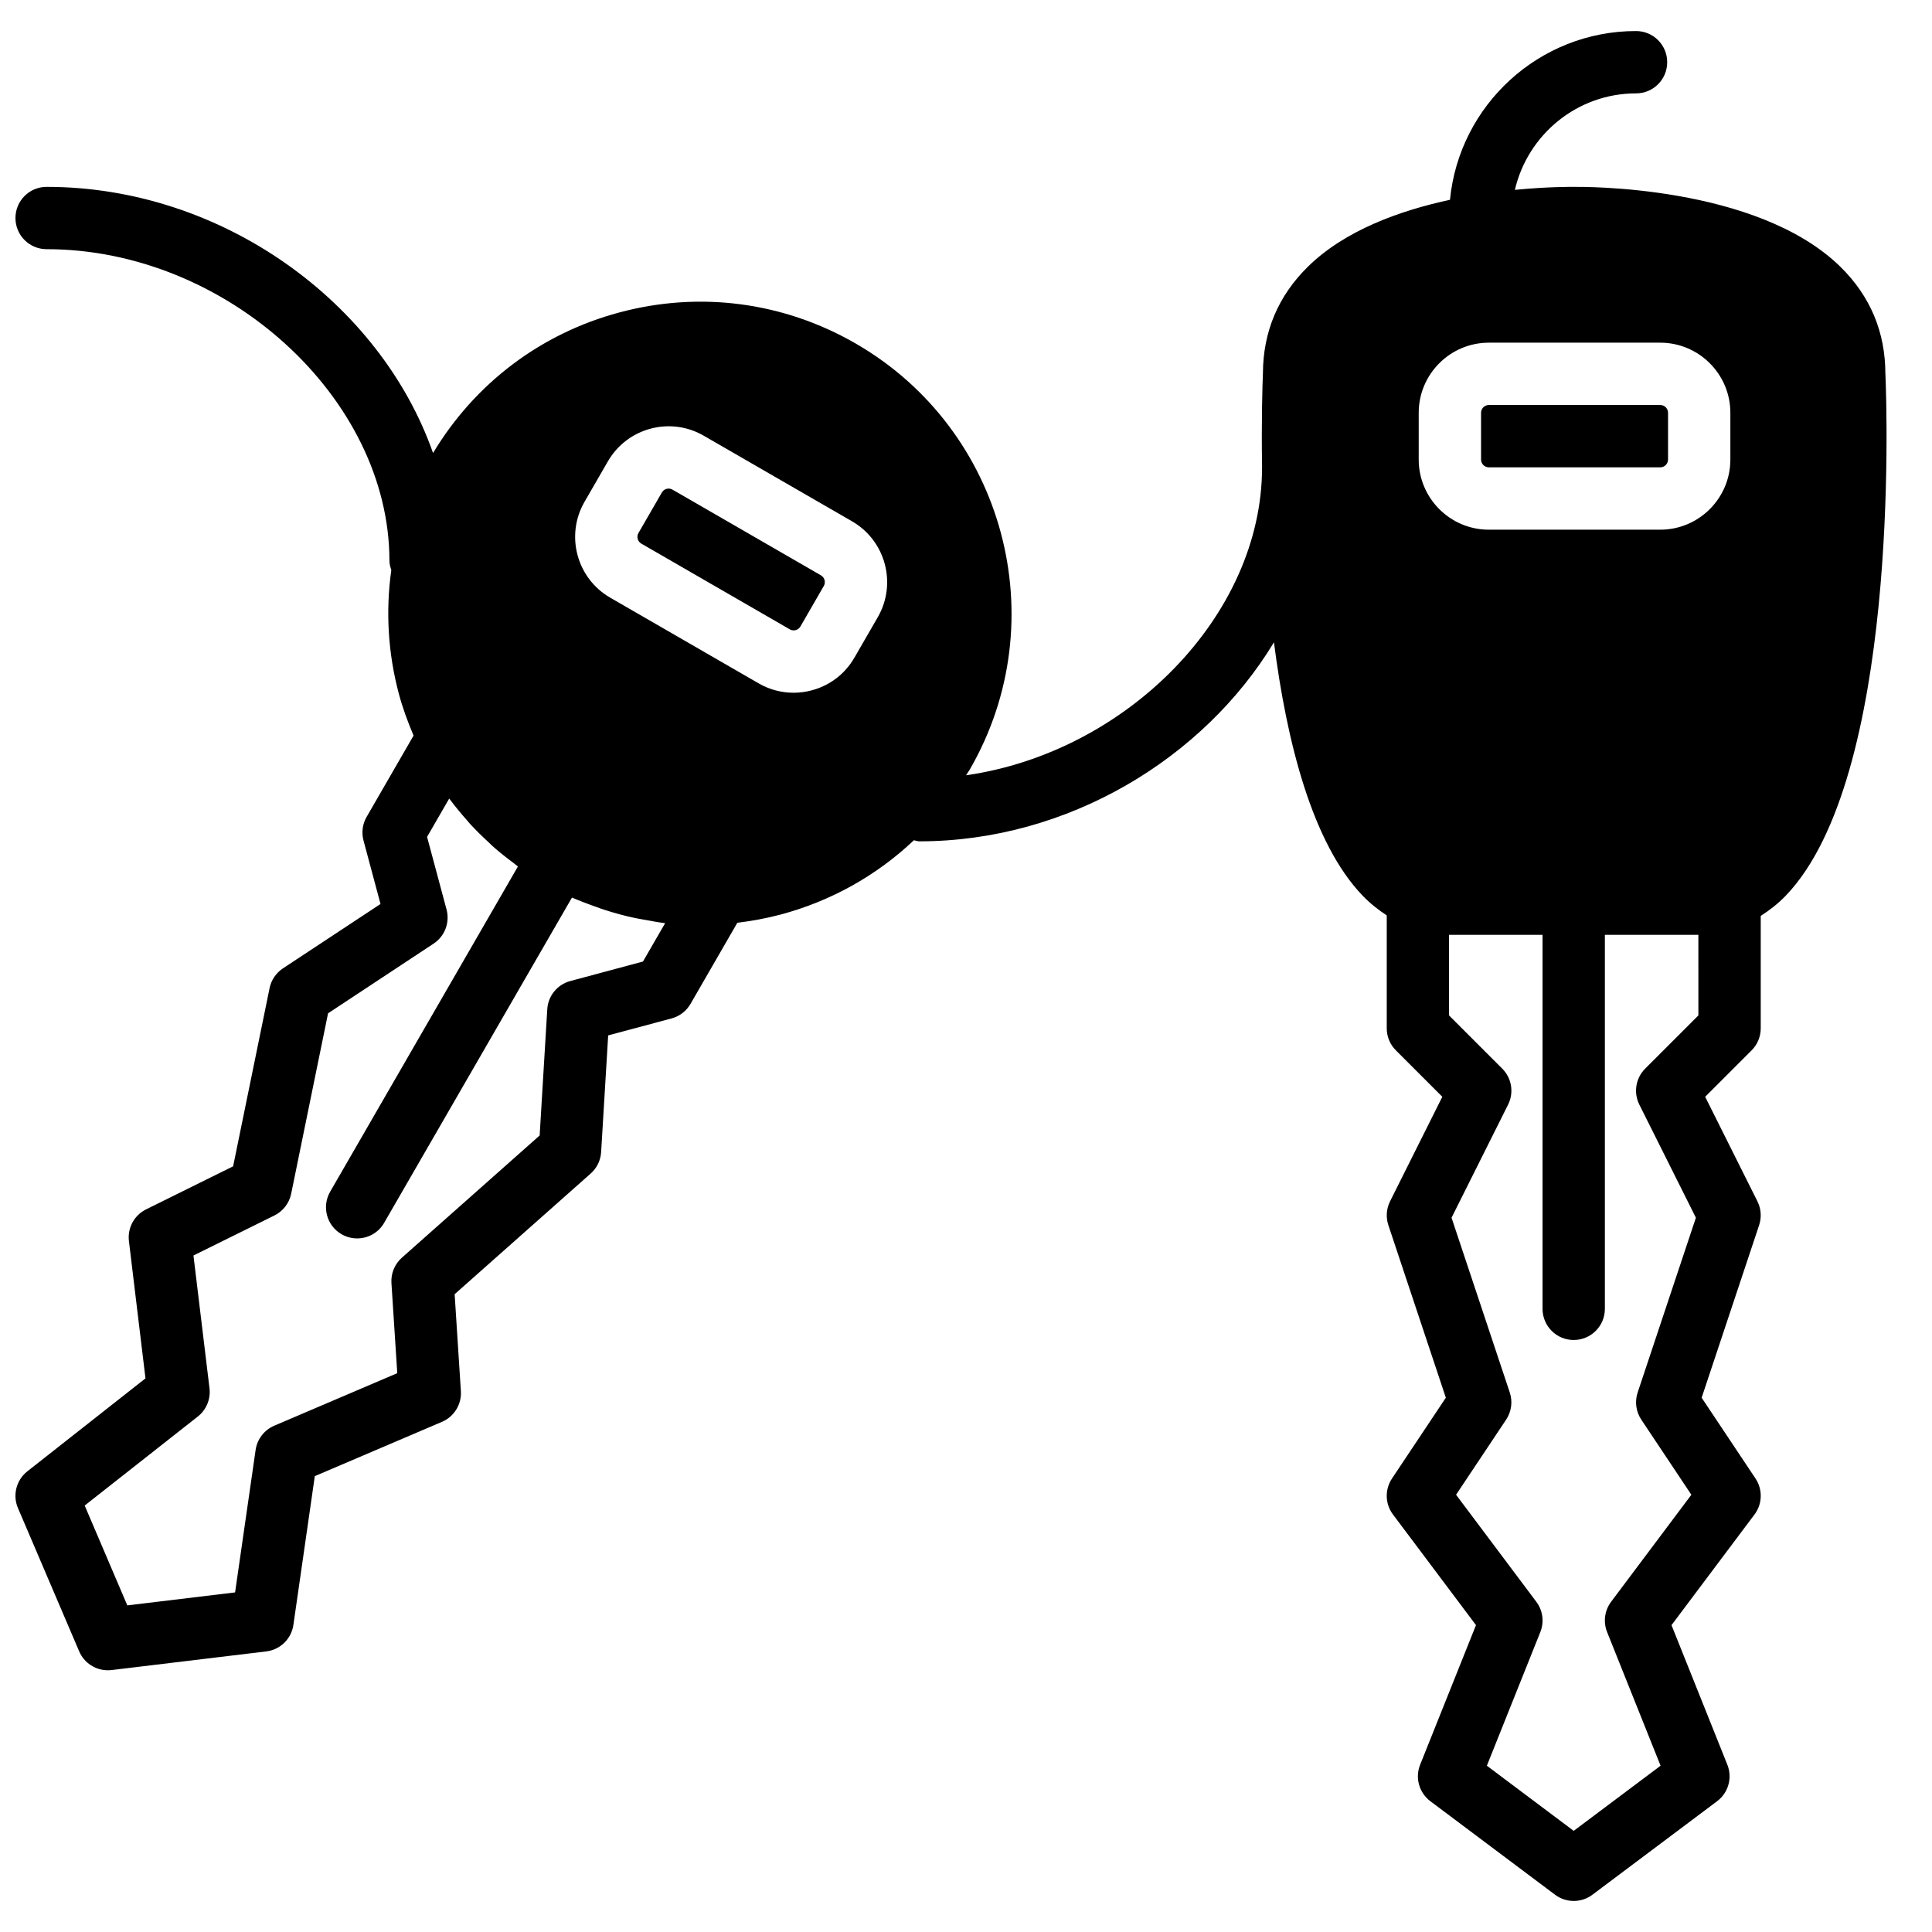 <?xml version="1.0" encoding="UTF-8"?>
<!-- Uploaded to: SVG Repo, www.svgrepo.com, Generator: SVG Repo Mixer Tools -->
<svg width="800px" height="800px" version="1.1" viewBox="144 144 512 512" xmlns="http://www.w3.org/2000/svg">
 <defs>
  <clipPath id="a">
   <path d="m148.09 152h495.91v496h-495.91z"/>
  </clipPath>
 </defs>
 <path d="m538.56 267.85h45.426c1.137 0 2.062-0.926 2.062-2.066v-12.387c0-1.141-0.926-2.066-2.062-2.066h-45.426c-1.141 0-2.066 0.926-2.066 2.066v12.387c0 1.141 0.926 2.066 2.066 2.066" fill-rule="evenodd"/>
 <g clip-path="url(#a)">
  <path d="m594.09 413.1-14.098 14.098c-2.519 2.519-3.141 6.359-1.555 9.531l14.992 29.98-15.43 46.309c-0.809 2.422-0.453 5.07 0.957 7.195l13.273 19.91-21.266 28.363c-1.734 2.305-2.133 5.344-1.066 8.02l14.172 35.426-23.02 17.262-23.016-17.262 14.172-35.426c1.066-2.676 0.668-5.715-1.066-8.02l-21.266-28.363 13.273-19.91c1.41-2.125 1.766-4.773 0.957-7.195l-15.43-46.309 14.992-29.98c1.586-3.172 0.965-7.012-1.555-9.531l-14.098-14.098v-21.359h24.777v99.109c0 4.566 3.691 8.262 8.258 8.262 4.57 0 8.262-3.695 8.262-8.262v-99.109h24.777zm-74.117-159.7c0-10.242 8.34-18.586 18.582-18.586h45.426c10.25 0 18.582 8.344 18.582 18.586v12.387c0 10.242-8.332 18.586-18.582 18.586h-45.426c-10.242 0-18.582-8.344-18.582-18.586zm-143.36 54.172-6.188 10.719c-2.477 4.297-6.484 7.367-11.281 8.648-1.602 0.438-3.231 0.645-4.84 0.645-3.223 0-6.402-0.836-9.258-2.488l-39.34-22.711c-8.871-5.121-11.926-16.512-6.805-25.391l6.195-10.727c5.121-8.871 16.492-11.941 25.379-6.812l39.348 22.711c8.879 5.144 11.918 16.527 6.789 25.406zm-62.219 91.246-19.25 5.164c-3.438 0.914-5.898 3.93-6.113 7.481l-2.016 33.449-36.512 32.387c-1.91 1.699-2.926 4.16-2.769 6.715l1.547 23.891-32.598 13.918c-2.66 1.141-4.527 3.566-4.941 6.418l-5.441 37.762-28.562 3.441-11.297-26.461 29.98-23.59c2.262-1.781 3.438-4.613 3.098-7.481l-4.254-35.191 21.465-10.613c2.281-1.133 3.914-3.254 4.43-5.75l9.777-47.82 27.973-18.469c2.965-1.957 4.344-5.59 3.43-9.027l-5.164-19.258 5.863-10.152c0.066 0.082 0.141 0.156 0.199 0.25 1.406 1.883 2.906 3.684 4.461 5.441 0.297 0.328 0.562 0.676 0.859 1.008 1.586 1.727 3.269 3.359 4.996 4.953 0.34 0.309 0.645 0.645 0.984 0.953 1.766 1.566 3.625 3.031 5.531 4.449 0.355 0.266 0.68 0.562 1.031 0.82 0.059 0.039 0.102 0.082 0.152 0.121l-49.754 86.176c-2.289 3.957-0.934 9.004 3.023 11.285 1.293 0.75 2.715 1.105 4.121 1.105 2.856 0 5.633-1.469 7.16-4.129l49.77-86.195c0.477 0.215 0.965 0.391 1.453 0.598 1.047 0.453 2.121 0.824 3.188 1.23 1.965 0.75 3.949 1.438 5.957 2.031 1.293 0.379 2.59 0.742 3.894 1.055 1.867 0.457 3.75 0.812 5.652 1.133 1.344 0.23 2.684 0.504 4.039 0.66 0.164 0.016 0.328 0.066 0.504 0.082zm329.25-155.74c0-11.066-4.008-20.617-11.91-28.371-22.242-21.82-68.824-21.184-70.523-21.184-0.688-0.008-6.981-0.066-15.75 0.793 3.402-14.621 16.469-25.57 32.109-25.57 4.566 0 8.258-3.691 8.258-8.262 0-4.566-3.691-8.258-8.258-8.258-25.695 0-46.871 19.656-49.309 44.723-13.336 2.867-27.855 8.102-37.637 17.715-7.871 7.723-11.891 17.23-11.934 28.238-0.125 3.148-0.43 12.449-0.223 24.918 0 0.02-0.008 0.027-0.008 0.035 0 39.422-36.035 75.531-78.445 81.602 0.328-0.539 0.703-1.035 1.016-1.57 22.762-39.453 9.199-90.066-30.238-112.84-19.102-11.027-41.352-13.969-62.668-8.242-20.832 5.582-38.273 18.805-49.359 37.246-14-39.867-55.871-70.531-102.41-70.531-4.566 0-8.258 3.691-8.258 8.258s3.691 8.258 8.258 8.258c47.551 0 90.852 39.371 90.852 82.594 0 0.875 0.25 1.668 0.496 2.453-1.527 10.844-0.898 21.977 2.023 32.871 1.016 3.789 2.371 7.426 3.875 10.984l-12.441 21.547c-1.098 1.895-1.387 4.156-0.824 6.269l4.508 16.809-25.859 17.062c-1.832 1.215-3.106 3.098-3.543 5.246l-9.66 47.215-23.078 11.414c-3.129 1.555-4.953 4.918-4.535 8.395l4.387 36.387-31.301 24.629c-2.941 2.312-3.965 6.305-2.496 9.738l16.223 37.969c1.312 3.07 4.32 5.019 7.598 5.019 0.32 0 0.652-0.016 0.984-0.055l40.996-4.941c3.711-0.445 6.656-3.328 7.195-7.019l5.672-39.43 33.715-14.395c3.215-1.379 5.219-4.633 4.996-8.129l-1.652-25.691 36.055-31.98c1.641-1.453 2.633-3.496 2.766-5.684l1.867-30.922 16.805-4.5c2.117-0.57 3.918-1.957 5.016-3.852l12.406-21.496c3.84-0.473 7.68-1.164 11.488-2.18 13.438-3.602 25.477-10.383 35.305-19.691 0.48 0.09 0.918 0.289 1.422 0.289 39.332 0 75.34-21.902 93.996-52.742 3.379 26.43 10.152 53.23 23.473 67.113 2.016 2.106 4.188 3.789 6.418 5.262v29.922c0 2.199 0.867 4.297 2.422 5.84l12.305 12.305-13.859 27.719c-0.973 1.957-1.129 4.231-0.438 6.301l15.23 45.73-14.27 21.41c-1.941 2.914-1.844 6.738 0.262 9.539l21.996 29.32-14.801 36.992c-1.387 3.469-0.273 7.426 2.715 9.672l33.039 24.777c1.469 1.105 3.211 1.652 4.953 1.652 1.746 0 3.488-0.547 4.957-1.652l33.035-24.777c2.992-2.246 4.106-6.203 2.719-9.672l-14.801-36.992 21.996-29.32c2.106-2.801 2.203-6.625 0.262-9.539l-14.27-21.41 15.23-45.73c0.691-2.07 0.535-4.344-0.441-6.301l-13.855-27.719 12.305-12.305c1.551-1.543 2.418-3.641 2.418-5.84v-29.789c2.324-1.496 4.57-3.215 6.66-5.394 29.945-31.211 26.824-127.7 26.379-138.26z" fill-rule="evenodd"/>
 </g>
 <path d="m322.22 273.76c-0.992-0.578-2.266-0.223-2.824 0.762l-6.195 10.73c-0.57 0.98-0.223 2.246 0.758 2.816l39.34 22.711c0.602 0.355 1.18 0.305 1.562 0.207 0.379-0.102 0.898-0.348 1.254-0.957l6.195-10.73c0.57-0.992 0.23-2.262-0.762-2.832z" fill-rule="evenodd"/>
</svg>